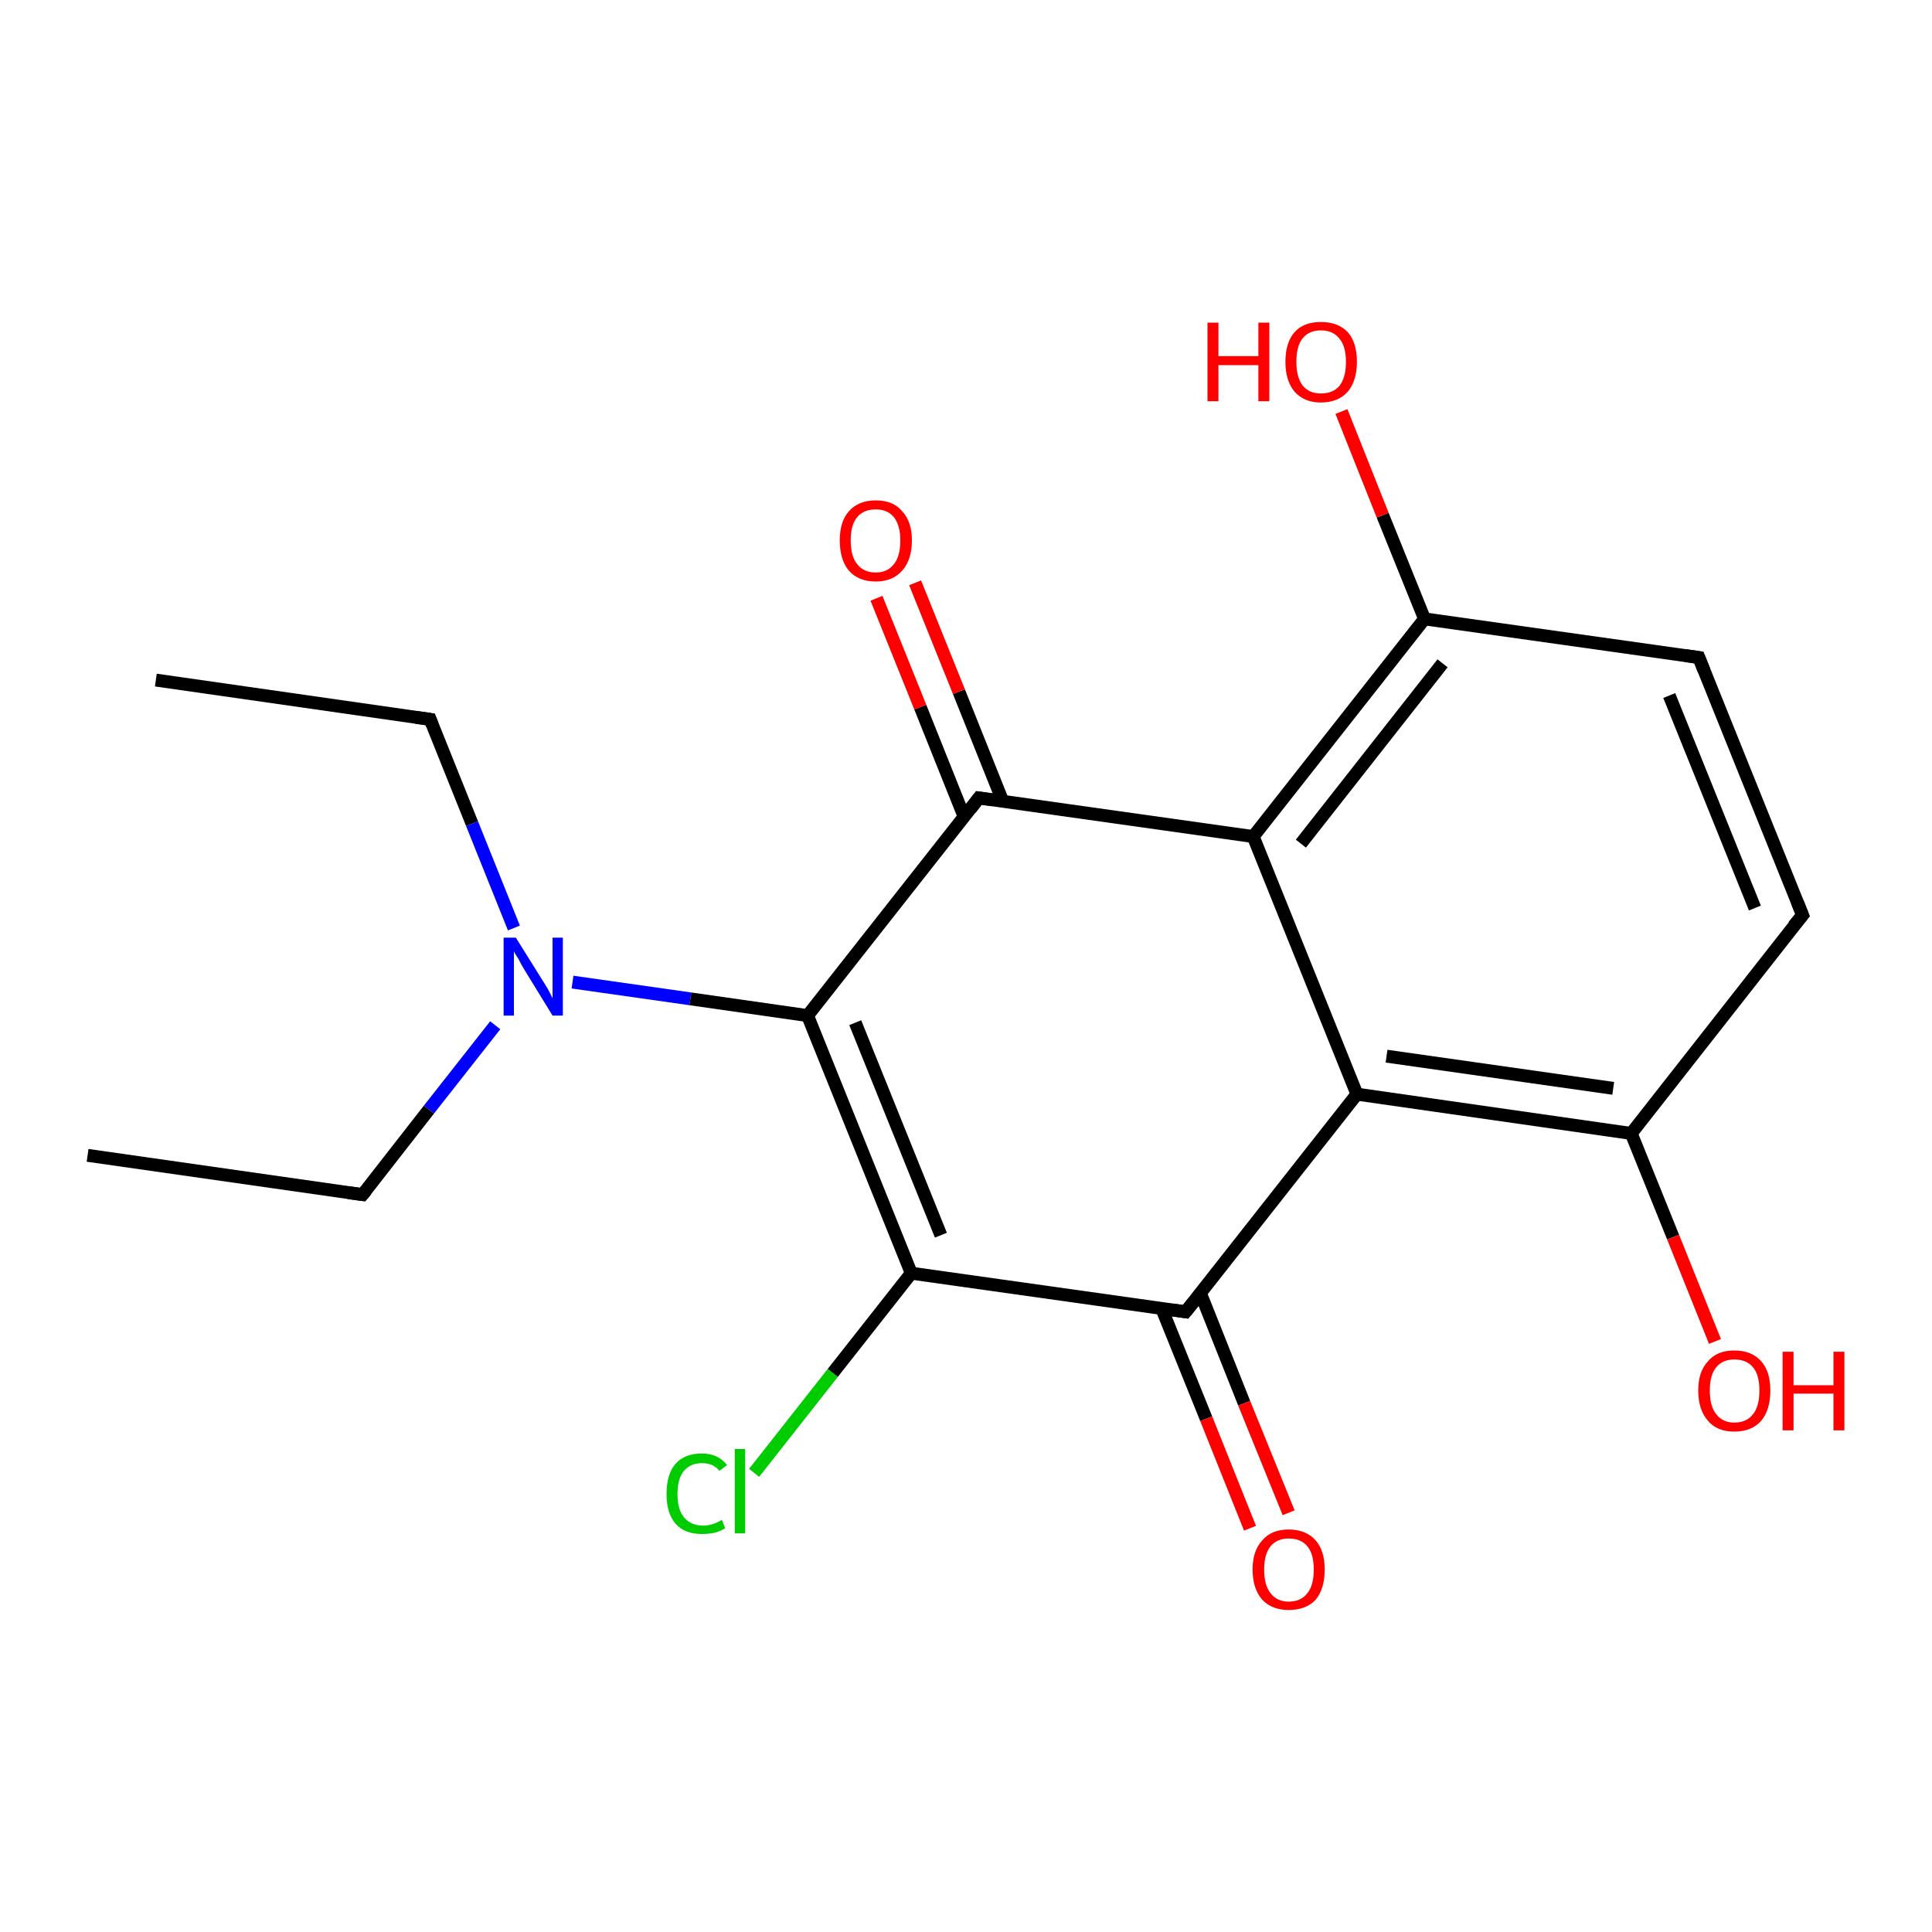<?xml version='1.0' encoding='iso-8859-1'?>
<svg version='1.1' baseProfile='full'
              xmlns='http://www.w3.org/2000/svg'
                      xmlns:rdkit='http://www.rdkit.org/xml'
                      xmlns:xlink='http://www.w3.org/1999/xlink'
                  xml:space='preserve'
width='300px' height='300px' viewBox='0 0 300 300'>
<!-- END OF HEADER -->
<rect style='opacity:1.0;fill:#FFFFFF;stroke:none' width='300.0' height='300.0' x='0.0' y='0.0'> </rect>
<path class='bond-0 atom-0 atom-1' d='M 24.2,105.6 L 66.8,111.7' style='fill:none;fill-rule:evenodd;stroke:#000000;stroke-width:2.0px;stroke-linecap:butt;stroke-linejoin:miter;stroke-opacity:1' />
<path class='bond-1 atom-1 atom-2' d='M 66.8,111.7 L 73.3,127.9' style='fill:none;fill-rule:evenodd;stroke:#000000;stroke-width:2.0px;stroke-linecap:butt;stroke-linejoin:miter;stroke-opacity:1' />
<path class='bond-1 atom-1 atom-2' d='M 73.3,127.9 L 79.8,144.1' style='fill:none;fill-rule:evenodd;stroke:#0000FF;stroke-width:2.0px;stroke-linecap:butt;stroke-linejoin:miter;stroke-opacity:1' />
<path class='bond-2 atom-2 atom-3' d='M 76.9,159.2 L 66.6,172.3' style='fill:none;fill-rule:evenodd;stroke:#0000FF;stroke-width:2.0px;stroke-linecap:butt;stroke-linejoin:miter;stroke-opacity:1' />
<path class='bond-2 atom-2 atom-3' d='M 66.6,172.3 L 56.3,185.5' style='fill:none;fill-rule:evenodd;stroke:#000000;stroke-width:2.0px;stroke-linecap:butt;stroke-linejoin:miter;stroke-opacity:1' />
<path class='bond-3 atom-3 atom-4' d='M 56.3,185.5 L 13.6,179.4' style='fill:none;fill-rule:evenodd;stroke:#000000;stroke-width:2.0px;stroke-linecap:butt;stroke-linejoin:miter;stroke-opacity:1' />
<path class='bond-4 atom-2 atom-5' d='M 88.9,152.5 L 107.2,155.1' style='fill:none;fill-rule:evenodd;stroke:#0000FF;stroke-width:2.0px;stroke-linecap:butt;stroke-linejoin:miter;stroke-opacity:1' />
<path class='bond-4 atom-2 atom-5' d='M 107.2,155.1 L 125.4,157.7' style='fill:none;fill-rule:evenodd;stroke:#000000;stroke-width:2.0px;stroke-linecap:butt;stroke-linejoin:miter;stroke-opacity:1' />
<path class='bond-5 atom-5 atom-6' d='M 125.4,157.7 L 141.5,197.7' style='fill:none;fill-rule:evenodd;stroke:#000000;stroke-width:2.0px;stroke-linecap:butt;stroke-linejoin:miter;stroke-opacity:1' />
<path class='bond-5 atom-5 atom-6' d='M 132.8,158.8 L 146.1,191.8' style='fill:none;fill-rule:evenodd;stroke:#000000;stroke-width:2.0px;stroke-linecap:butt;stroke-linejoin:miter;stroke-opacity:1' />
<path class='bond-6 atom-6 atom-7' d='M 141.5,197.7 L 129.3,213.2' style='fill:none;fill-rule:evenodd;stroke:#000000;stroke-width:2.0px;stroke-linecap:butt;stroke-linejoin:miter;stroke-opacity:1' />
<path class='bond-6 atom-6 atom-7' d='M 129.3,213.2 L 117.1,228.7' style='fill:none;fill-rule:evenodd;stroke:#00CC00;stroke-width:2.0px;stroke-linecap:butt;stroke-linejoin:miter;stroke-opacity:1' />
<path class='bond-7 atom-6 atom-8' d='M 141.5,197.7 L 184.1,203.7' style='fill:none;fill-rule:evenodd;stroke:#000000;stroke-width:2.0px;stroke-linecap:butt;stroke-linejoin:miter;stroke-opacity:1' />
<path class='bond-8 atom-8 atom-9' d='M 180.4,203.2 L 187.3,220.3' style='fill:none;fill-rule:evenodd;stroke:#000000;stroke-width:2.0px;stroke-linecap:butt;stroke-linejoin:miter;stroke-opacity:1' />
<path class='bond-8 atom-8 atom-9' d='M 187.3,220.3 L 194.1,237.3' style='fill:none;fill-rule:evenodd;stroke:#FF0000;stroke-width:2.0px;stroke-linecap:butt;stroke-linejoin:miter;stroke-opacity:1' />
<path class='bond-8 atom-8 atom-9' d='M 186.4,200.8 L 193.2,217.9' style='fill:none;fill-rule:evenodd;stroke:#000000;stroke-width:2.0px;stroke-linecap:butt;stroke-linejoin:miter;stroke-opacity:1' />
<path class='bond-8 atom-8 atom-9' d='M 193.2,217.9 L 200.1,234.9' style='fill:none;fill-rule:evenodd;stroke:#FF0000;stroke-width:2.0px;stroke-linecap:butt;stroke-linejoin:miter;stroke-opacity:1' />
<path class='bond-9 atom-8 atom-10' d='M 184.1,203.7 L 210.7,169.9' style='fill:none;fill-rule:evenodd;stroke:#000000;stroke-width:2.0px;stroke-linecap:butt;stroke-linejoin:miter;stroke-opacity:1' />
<path class='bond-10 atom-10 atom-11' d='M 210.7,169.9 L 253.3,176.0' style='fill:none;fill-rule:evenodd;stroke:#000000;stroke-width:2.0px;stroke-linecap:butt;stroke-linejoin:miter;stroke-opacity:1' />
<path class='bond-10 atom-10 atom-11' d='M 215.3,164.0 L 250.5,169.0' style='fill:none;fill-rule:evenodd;stroke:#000000;stroke-width:2.0px;stroke-linecap:butt;stroke-linejoin:miter;stroke-opacity:1' />
<path class='bond-11 atom-11 atom-12' d='M 253.3,176.0 L 259.8,192.1' style='fill:none;fill-rule:evenodd;stroke:#000000;stroke-width:2.0px;stroke-linecap:butt;stroke-linejoin:miter;stroke-opacity:1' />
<path class='bond-11 atom-11 atom-12' d='M 259.8,192.1 L 266.3,208.3' style='fill:none;fill-rule:evenodd;stroke:#FF0000;stroke-width:2.0px;stroke-linecap:butt;stroke-linejoin:miter;stroke-opacity:1' />
<path class='bond-12 atom-11 atom-13' d='M 253.3,176.0 L 279.9,142.1' style='fill:none;fill-rule:evenodd;stroke:#000000;stroke-width:2.0px;stroke-linecap:butt;stroke-linejoin:miter;stroke-opacity:1' />
<path class='bond-13 atom-13 atom-14' d='M 279.9,142.1 L 263.8,102.1' style='fill:none;fill-rule:evenodd;stroke:#000000;stroke-width:2.0px;stroke-linecap:butt;stroke-linejoin:miter;stroke-opacity:1' />
<path class='bond-13 atom-13 atom-14' d='M 272.5,141.0 L 259.2,108.0' style='fill:none;fill-rule:evenodd;stroke:#000000;stroke-width:2.0px;stroke-linecap:butt;stroke-linejoin:miter;stroke-opacity:1' />
<path class='bond-14 atom-14 atom-15' d='M 263.8,102.1 L 221.2,96.1' style='fill:none;fill-rule:evenodd;stroke:#000000;stroke-width:2.0px;stroke-linecap:butt;stroke-linejoin:miter;stroke-opacity:1' />
<path class='bond-15 atom-15 atom-16' d='M 221.2,96.1 L 214.7,80.0' style='fill:none;fill-rule:evenodd;stroke:#000000;stroke-width:2.0px;stroke-linecap:butt;stroke-linejoin:miter;stroke-opacity:1' />
<path class='bond-15 atom-15 atom-16' d='M 214.7,80.0 L 208.3,63.9' style='fill:none;fill-rule:evenodd;stroke:#FF0000;stroke-width:2.0px;stroke-linecap:butt;stroke-linejoin:miter;stroke-opacity:1' />
<path class='bond-16 atom-15 atom-17' d='M 221.2,96.1 L 194.6,129.9' style='fill:none;fill-rule:evenodd;stroke:#000000;stroke-width:2.0px;stroke-linecap:butt;stroke-linejoin:miter;stroke-opacity:1' />
<path class='bond-16 atom-15 atom-17' d='M 224.0,103.0 L 202.0,131.0' style='fill:none;fill-rule:evenodd;stroke:#000000;stroke-width:2.0px;stroke-linecap:butt;stroke-linejoin:miter;stroke-opacity:1' />
<path class='bond-17 atom-17 atom-18' d='M 194.6,129.9 L 152.0,123.9' style='fill:none;fill-rule:evenodd;stroke:#000000;stroke-width:2.0px;stroke-linecap:butt;stroke-linejoin:miter;stroke-opacity:1' />
<path class='bond-18 atom-18 atom-19' d='M 155.7,124.4 L 148.9,107.4' style='fill:none;fill-rule:evenodd;stroke:#000000;stroke-width:2.0px;stroke-linecap:butt;stroke-linejoin:miter;stroke-opacity:1' />
<path class='bond-18 atom-18 atom-19' d='M 148.9,107.4 L 142.1,90.5' style='fill:none;fill-rule:evenodd;stroke:#FF0000;stroke-width:2.0px;stroke-linecap:butt;stroke-linejoin:miter;stroke-opacity:1' />
<path class='bond-18 atom-18 atom-19' d='M 149.7,126.8 L 142.9,109.8' style='fill:none;fill-rule:evenodd;stroke:#000000;stroke-width:2.0px;stroke-linecap:butt;stroke-linejoin:miter;stroke-opacity:1' />
<path class='bond-18 atom-18 atom-19' d='M 142.9,109.8 L 136.1,92.9' style='fill:none;fill-rule:evenodd;stroke:#FF0000;stroke-width:2.0px;stroke-linecap:butt;stroke-linejoin:miter;stroke-opacity:1' />
<path class='bond-19 atom-18 atom-5' d='M 152.0,123.9 L 125.4,157.7' style='fill:none;fill-rule:evenodd;stroke:#000000;stroke-width:2.0px;stroke-linecap:butt;stroke-linejoin:miter;stroke-opacity:1' />
<path class='bond-20 atom-17 atom-10' d='M 194.6,129.9 L 210.7,169.9' style='fill:none;fill-rule:evenodd;stroke:#000000;stroke-width:2.0px;stroke-linecap:butt;stroke-linejoin:miter;stroke-opacity:1' />
<path d='M 64.6,111.4 L 66.8,111.7 L 67.1,112.5' style='fill:none;stroke:#000000;stroke-width:2.0px;stroke-linecap:butt;stroke-linejoin:miter;stroke-opacity:1;' />
<path d='M 56.8,184.9 L 56.3,185.5 L 54.1,185.2' style='fill:none;stroke:#000000;stroke-width:2.0px;stroke-linecap:butt;stroke-linejoin:miter;stroke-opacity:1;' />
<path d='M 182.0,203.4 L 184.1,203.7 L 185.4,202.1' style='fill:none;stroke:#000000;stroke-width:2.0px;stroke-linecap:butt;stroke-linejoin:miter;stroke-opacity:1;' />
<path d='M 278.5,143.8 L 279.9,142.1 L 279.1,140.1' style='fill:none;stroke:#000000;stroke-width:2.0px;stroke-linecap:butt;stroke-linejoin:miter;stroke-opacity:1;' />
<path d='M 264.6,104.1 L 263.8,102.1 L 261.7,101.8' style='fill:none;stroke:#000000;stroke-width:2.0px;stroke-linecap:butt;stroke-linejoin:miter;stroke-opacity:1;' />
<path d='M 154.1,124.2 L 152.0,123.9 L 150.7,125.6' style='fill:none;stroke:#000000;stroke-width:2.0px;stroke-linecap:butt;stroke-linejoin:miter;stroke-opacity:1;' />
<path class='atom-2' d='M 80.1 145.6
L 84.1 152.0
Q 84.5 152.6, 85.2 153.8
Q 85.8 155.0, 85.8 155.0
L 85.8 145.6
L 87.4 145.6
L 87.4 157.7
L 85.8 157.7
L 81.5 150.7
Q 81.0 149.9, 80.5 148.9
Q 79.9 148.0, 79.8 147.7
L 79.8 157.7
L 78.2 157.7
L 78.2 145.6
L 80.1 145.6
' fill='#0000FF'/>
<path class='atom-7' d='M 103.5 232.0
Q 103.5 228.9, 104.9 227.3
Q 106.3 225.7, 109.0 225.7
Q 111.5 225.7, 112.9 227.5
L 111.7 228.4
Q 110.8 227.2, 109.0 227.2
Q 107.2 227.2, 106.2 228.4
Q 105.2 229.6, 105.2 232.0
Q 105.2 234.4, 106.2 235.6
Q 107.3 236.9, 109.2 236.9
Q 110.6 236.9, 112.1 236.0
L 112.6 237.3
Q 112.0 237.7, 111.0 238.0
Q 110.0 238.2, 109.0 238.2
Q 106.3 238.2, 104.9 236.6
Q 103.5 235.0, 103.5 232.0
' fill='#00CC00'/>
<path class='atom-7' d='M 114.1 225.0
L 115.7 225.0
L 115.7 238.1
L 114.1 238.1
L 114.1 225.0
' fill='#00CC00'/>
<path class='atom-9' d='M 194.5 243.7
Q 194.5 240.8, 196.0 239.2
Q 197.4 237.5, 200.1 237.5
Q 202.8 237.5, 204.3 239.2
Q 205.7 240.8, 205.7 243.7
Q 205.7 246.7, 204.3 248.4
Q 202.8 250.0, 200.1 250.0
Q 197.5 250.0, 196.0 248.4
Q 194.5 246.7, 194.5 243.7
M 200.1 248.7
Q 202.0 248.7, 203.0 247.4
Q 204.0 246.2, 204.0 243.7
Q 204.0 241.3, 203.0 240.1
Q 202.0 238.9, 200.1 238.9
Q 198.3 238.9, 197.3 240.1
Q 196.3 241.3, 196.3 243.7
Q 196.3 246.2, 197.3 247.4
Q 198.3 248.7, 200.1 248.7
' fill='#FF0000'/>
<path class='atom-12' d='M 263.7 215.9
Q 263.7 213.0, 265.2 211.4
Q 266.6 209.7, 269.3 209.7
Q 272.0 209.7, 273.5 211.4
Q 274.9 213.0, 274.9 215.9
Q 274.9 218.9, 273.5 220.6
Q 272.0 222.3, 269.3 222.3
Q 266.6 222.3, 265.2 220.6
Q 263.7 218.9, 263.7 215.9
M 269.3 220.9
Q 271.2 220.9, 272.2 219.6
Q 273.2 218.4, 273.2 215.9
Q 273.2 213.5, 272.2 212.3
Q 271.2 211.1, 269.3 211.1
Q 267.5 211.1, 266.5 212.3
Q 265.5 213.5, 265.5 215.9
Q 265.5 218.4, 266.5 219.6
Q 267.5 220.9, 269.3 220.9
' fill='#FF0000'/>
<path class='atom-12' d='M 276.8 209.9
L 278.5 209.9
L 278.5 215.1
L 284.7 215.1
L 284.7 209.9
L 286.4 209.9
L 286.4 222.1
L 284.7 222.1
L 284.7 216.4
L 278.5 216.4
L 278.5 222.1
L 276.8 222.1
L 276.8 209.9
' fill='#FF0000'/>
<path class='atom-16' d='M 187.5 50.1
L 189.2 50.1
L 189.2 55.3
L 195.4 55.3
L 195.4 50.1
L 197.1 50.1
L 197.1 62.3
L 195.4 62.3
L 195.4 56.7
L 189.2 56.7
L 189.2 62.3
L 187.5 62.3
L 187.5 50.1
' fill='#FF0000'/>
<path class='atom-16' d='M 199.6 56.2
Q 199.6 53.2, 201.0 51.6
Q 202.4 50.0, 205.1 50.0
Q 207.8 50.0, 209.3 51.6
Q 210.7 53.2, 210.7 56.2
Q 210.7 59.1, 209.3 60.8
Q 207.8 62.5, 205.1 62.5
Q 202.5 62.5, 201.0 60.8
Q 199.6 59.1, 199.6 56.2
M 205.1 61.1
Q 207.0 61.1, 208.0 59.9
Q 209.0 58.6, 209.0 56.2
Q 209.0 53.8, 208.0 52.6
Q 207.0 51.3, 205.1 51.3
Q 203.3 51.3, 202.3 52.5
Q 201.3 53.7, 201.3 56.2
Q 201.3 58.6, 202.3 59.9
Q 203.3 61.1, 205.1 61.1
' fill='#FF0000'/>
<path class='atom-19' d='M 130.4 83.9
Q 130.4 81.0, 131.8 79.4
Q 133.3 77.7, 136.0 77.7
Q 138.7 77.7, 140.1 79.4
Q 141.6 81.0, 141.6 83.9
Q 141.6 86.9, 140.1 88.6
Q 138.6 90.3, 136.0 90.3
Q 133.3 90.3, 131.8 88.6
Q 130.4 86.9, 130.4 83.9
M 136.0 88.9
Q 137.8 88.9, 138.8 87.6
Q 139.8 86.4, 139.8 83.9
Q 139.8 81.6, 138.8 80.3
Q 137.8 79.1, 136.0 79.1
Q 134.1 79.1, 133.1 80.3
Q 132.1 81.5, 132.1 83.9
Q 132.1 86.4, 133.1 87.6
Q 134.1 88.9, 136.0 88.9
' fill='#FF0000'/>
</svg>
